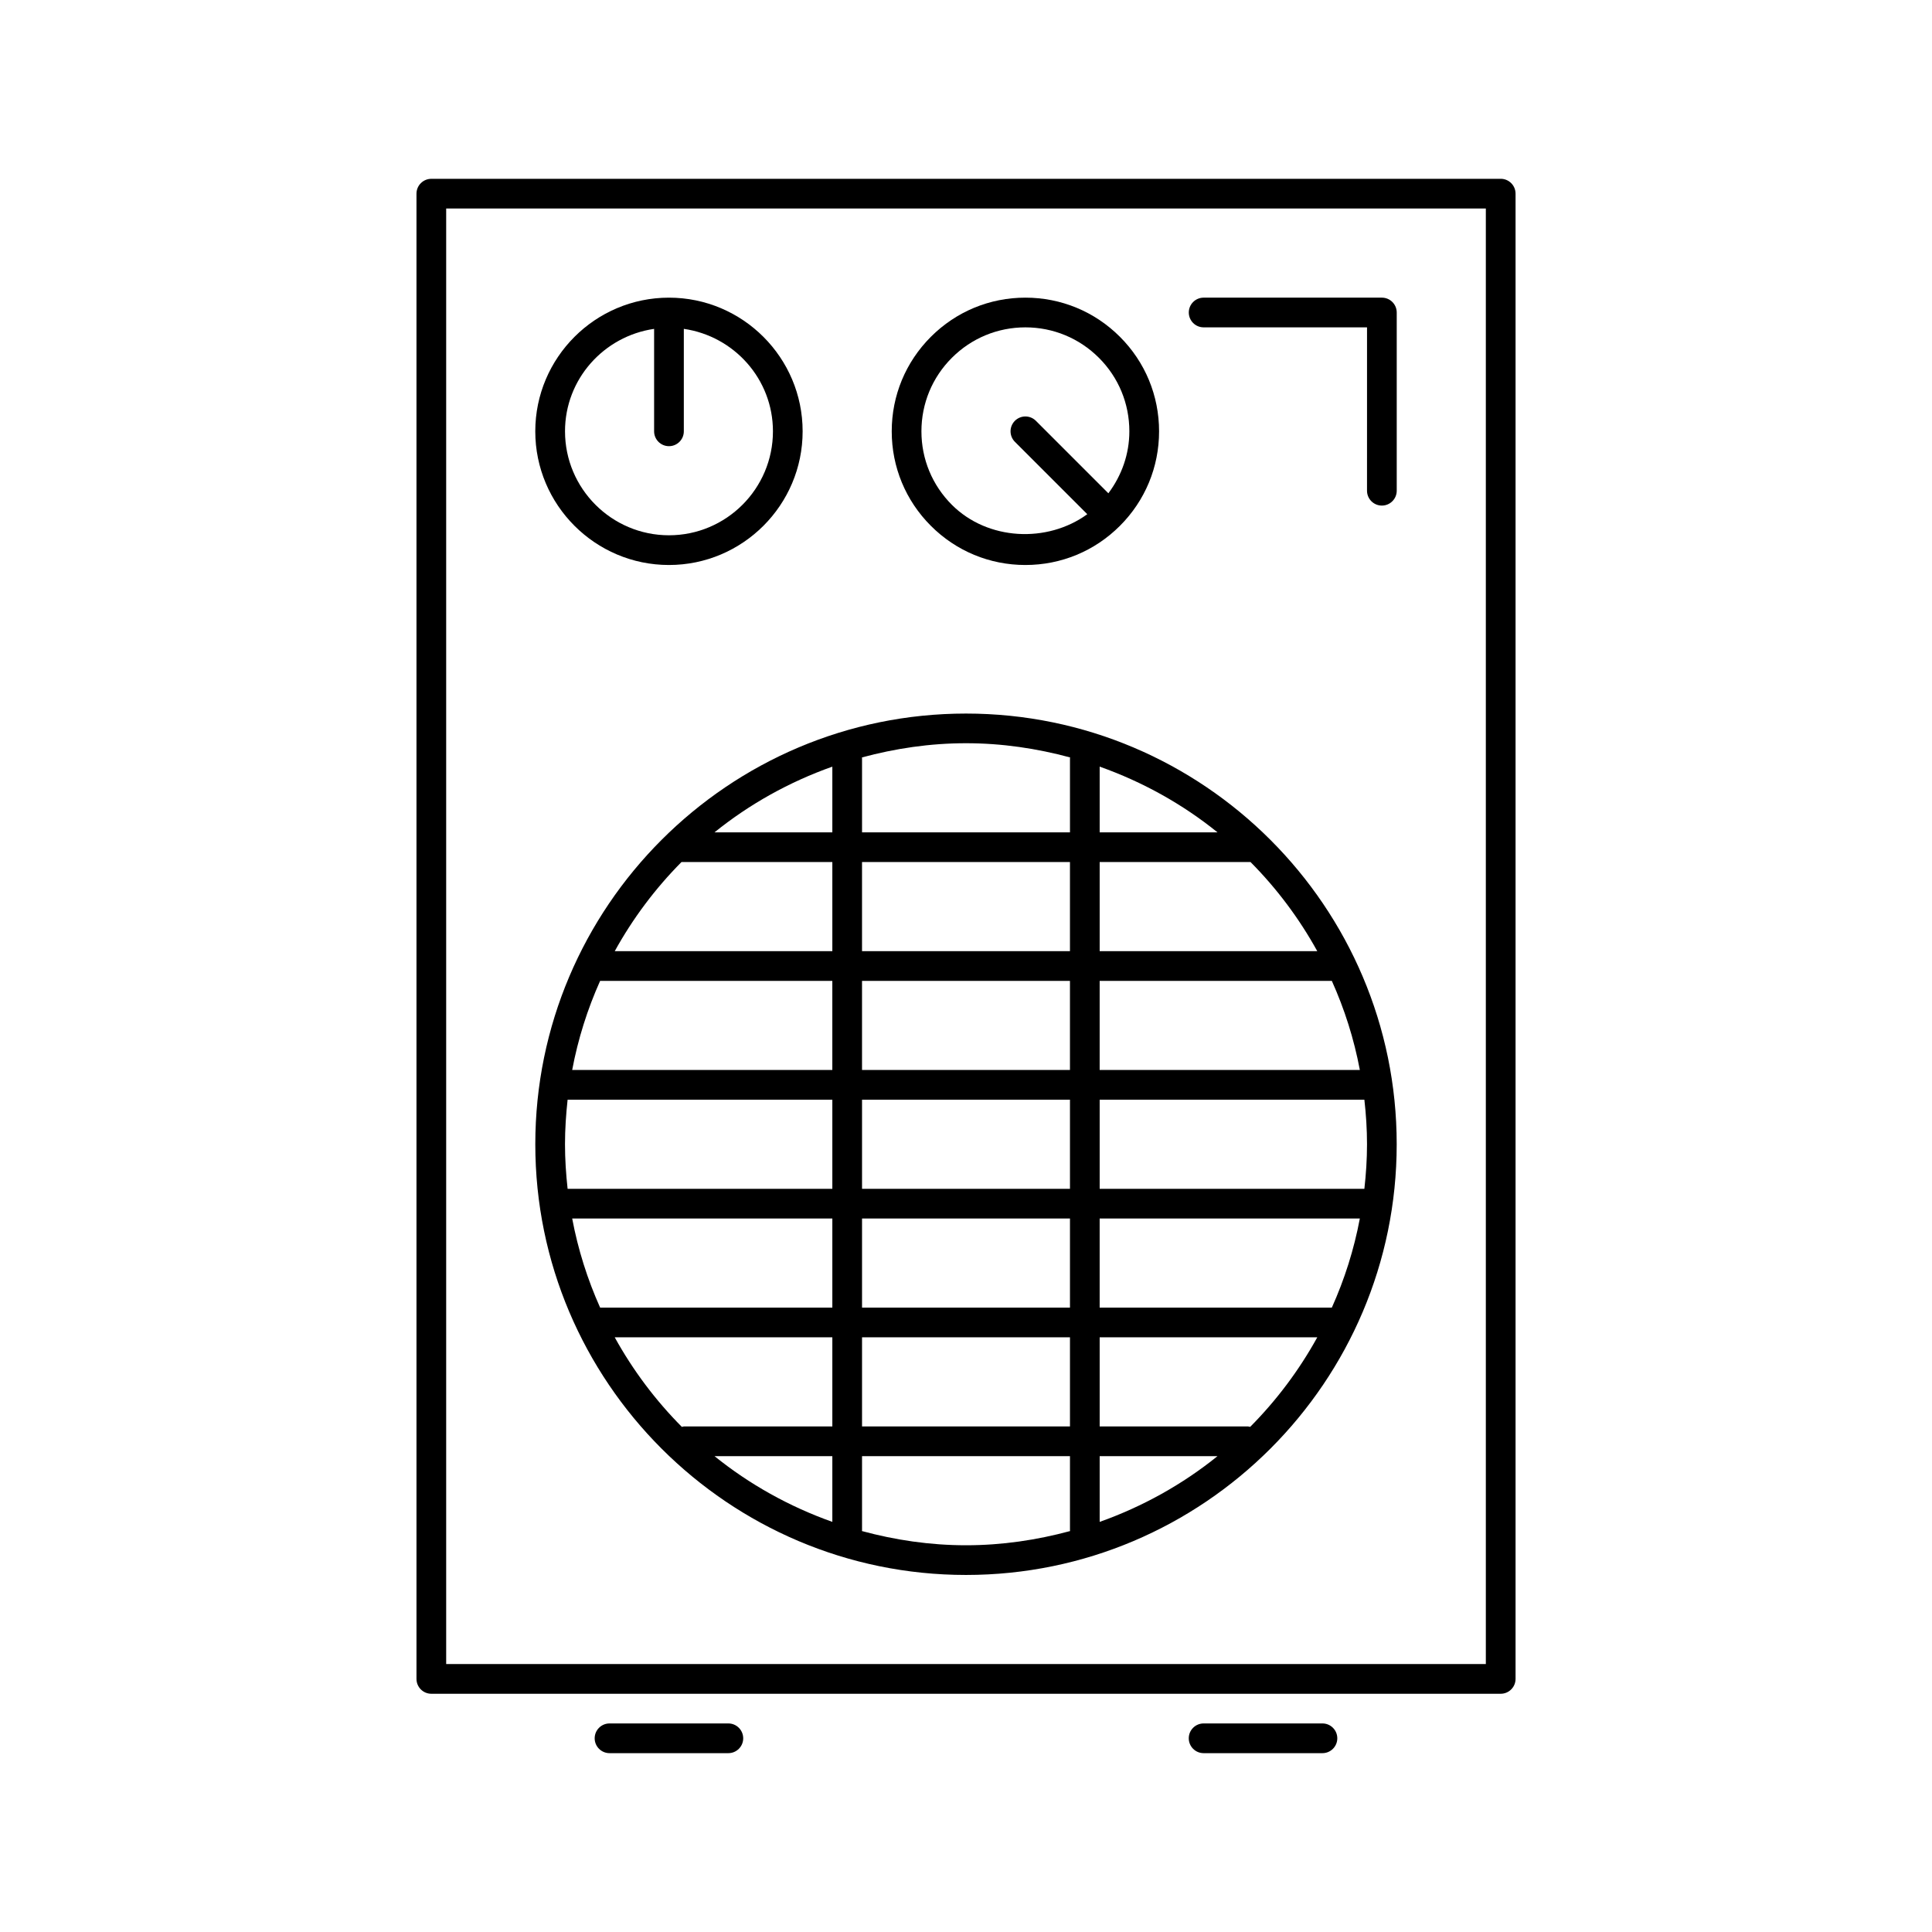 <?xml version="1.0" encoding="UTF-8"?>
<!-- Uploaded to: ICON Repo, www.iconrepo.com, Generator: ICON Repo Mixer Tools -->
<svg fill="#000000" width="800px" height="800px" version="1.1" viewBox="144 144 512 512" xmlns="http://www.w3.org/2000/svg">
 <g>
  <path d="m541.7 191.39h-283.39c-2.172 0-3.938 1.762-3.938 3.938v393.6c0 2.172 1.762 3.938 3.938 3.938h283.39c2.172 0 3.938-1.762 3.938-3.938v-393.61c0-2.172-1.766-3.934-3.938-3.934zm-3.938 393.6h-275.52v-385.73h275.52z"/>
  <path d="m337.02 600.73h-31.488c-2.172 0-3.938 1.762-3.938 3.938 0 2.172 1.762 3.938 3.938 3.938h31.488c2.172 0 3.938-1.762 3.938-3.938-0.004-2.172-1.766-3.938-3.938-3.938z"/>
  <path d="m494.46 600.73h-31.488c-2.172 0-3.938 1.762-3.938 3.938 0 2.172 1.762 3.938 3.938 3.938h31.488c2.172 0 3.938-1.762 3.938-3.938 0-2.172-1.762-3.938-3.938-3.938z"/>
  <path d="m400 561.38c62.938 0 114.14-51.207 114.14-114.14s-51.211-114.14-114.14-114.14c-62.938 0-114.14 51.207-114.14 114.14s51.207 114.14 114.14 114.14zm-96.961-157.44h61.535v23.617h-68.941c1.551-8.25 4.059-16.152 7.406-23.617zm124.51 0v23.617h-55.105v-23.617zm-55.105-7.871v-23.617h55.105v23.617zm131.93 31.488h-68.953v-23.617h61.527c3.356 7.465 5.875 15.367 7.426 23.617zm-7.426 62.977h-61.527v-23.617h68.949c-1.547 8.25-4.066 16.152-7.422 23.617zm-124.5 0v-23.617h55.105v23.617zm55.105 7.871v23.617h-55.105v-23.617zm-55.105-39.359v-23.617h55.105v23.617zm62.977 0v-23.617h70.148c0.441 3.883 0.699 7.809 0.699 11.809s-0.262 7.926-0.699 11.809zm-70.848-23.617v23.617h-70.156c-0.426-3.883-0.691-7.809-0.691-11.809s0.27-7.926 0.691-11.809zm0 31.488v23.617h-61.535c-3.344-7.461-5.856-15.367-7.406-23.617zm0 31.488v23.617h-39.305c-0.203 0-0.379 0.086-0.574 0.117-6.977-7.023-12.973-15.004-17.789-23.734zm0 31.488v17.422c-11.422-4.062-21.973-9.949-31.227-17.422zm7.84 19.852c0-0.062 0.031-0.117 0.031-0.172v-19.68h55.105v19.68c0 0.062 0.031 0.117 0.039 0.172-8.816 2.379-18.035 3.766-27.59 3.766-9.559 0-18.777-1.387-27.586-3.766zm63.008-19.852h31.227c-9.258 7.477-19.805 13.359-31.227 17.422zm39.879-7.754c-0.195-0.031-0.371-0.117-0.574-0.117h-39.305v-23.617h57.664c-4.812 8.723-10.809 16.711-17.785 23.734zm17.785-126.07h-57.664v-23.617h39.98c6.938 6.992 12.898 14.934 17.684 23.617zm-57.664-31.488v-17.414c11.422 4.055 21.973 9.941 31.227 17.414zm-7.832-19.852c-0.008 0.055-0.039 0.109-0.039 0.172v19.68h-55.105v-19.68c0-0.062-0.031-0.117-0.031-0.172 8.809-2.379 18.027-3.766 27.586-3.766 9.555 0 18.773 1.387 27.59 3.766zm-63.016 19.852h-31.227c9.258-7.477 19.805-13.359 31.227-17.414zm-39.98 7.871h39.98v23.617h-57.664c4.789-8.684 10.754-16.625 17.684-23.617z"/>
  <path d="m321.28 293.73c19.531 0 35.426-15.895 35.426-35.426 0-19.527-15.895-35.422-35.426-35.422s-35.426 15.895-35.426 35.426c0.004 19.527 15.895 35.422 35.426 35.422zm-3.934-62.574v27.148c0 2.172 1.762 3.938 3.938 3.938 2.172 0 3.938-1.762 3.938-3.938v-27.152c13.312 1.93 23.617 13.312 23.617 27.152 0 15.191-12.359 27.551-27.551 27.551s-27.551-12.359-27.551-27.551c-0.008-13.836 10.297-25.219 23.609-27.148z"/>
  <path d="m462.98 230.75h43.297l-0.004 43.297c0 2.172 1.762 3.938 3.938 3.938 2.172 0 3.938-1.762 3.938-3.938v-47.23c0-2.172-1.762-3.938-3.938-3.938h-47.23c-2.172 0-3.938 1.762-3.938 3.938 0 2.172 1.762 3.934 3.938 3.934z"/>
  <path d="m415.74 293.73c9.461 0 18.359-3.684 25.047-10.375 6.695-6.691 10.379-15.586 10.379-25.051 0-9.461-3.684-18.367-10.375-25.047-6.691-6.691-15.59-10.375-25.051-10.375-9.461 0-18.359 3.684-25.047 10.375-6.691 6.691-10.375 15.586-10.375 25.047 0 9.461 3.684 18.359 10.375 25.047 6.691 6.695 15.586 10.379 25.047 10.379zm-19.484-54.906c5.203-5.203 12.125-8.07 19.484-8.07 7.359 0 14.273 2.867 19.484 8.07 5.211 5.203 8.066 12.121 8.066 19.48 0 6.023-2.016 11.691-5.559 16.422l-19.207-19.207c-1.535-1.535-4.031-1.535-5.566 0-1.535 1.535-1.535 4.031 0 5.566l19.184 19.184c-10.629 7.738-26.41 6.984-35.879-2.481-5.211-5.211-8.074-12.121-8.074-19.484 0-7.359 2.863-14.277 8.066-19.48z"/>
 </g>
</svg>